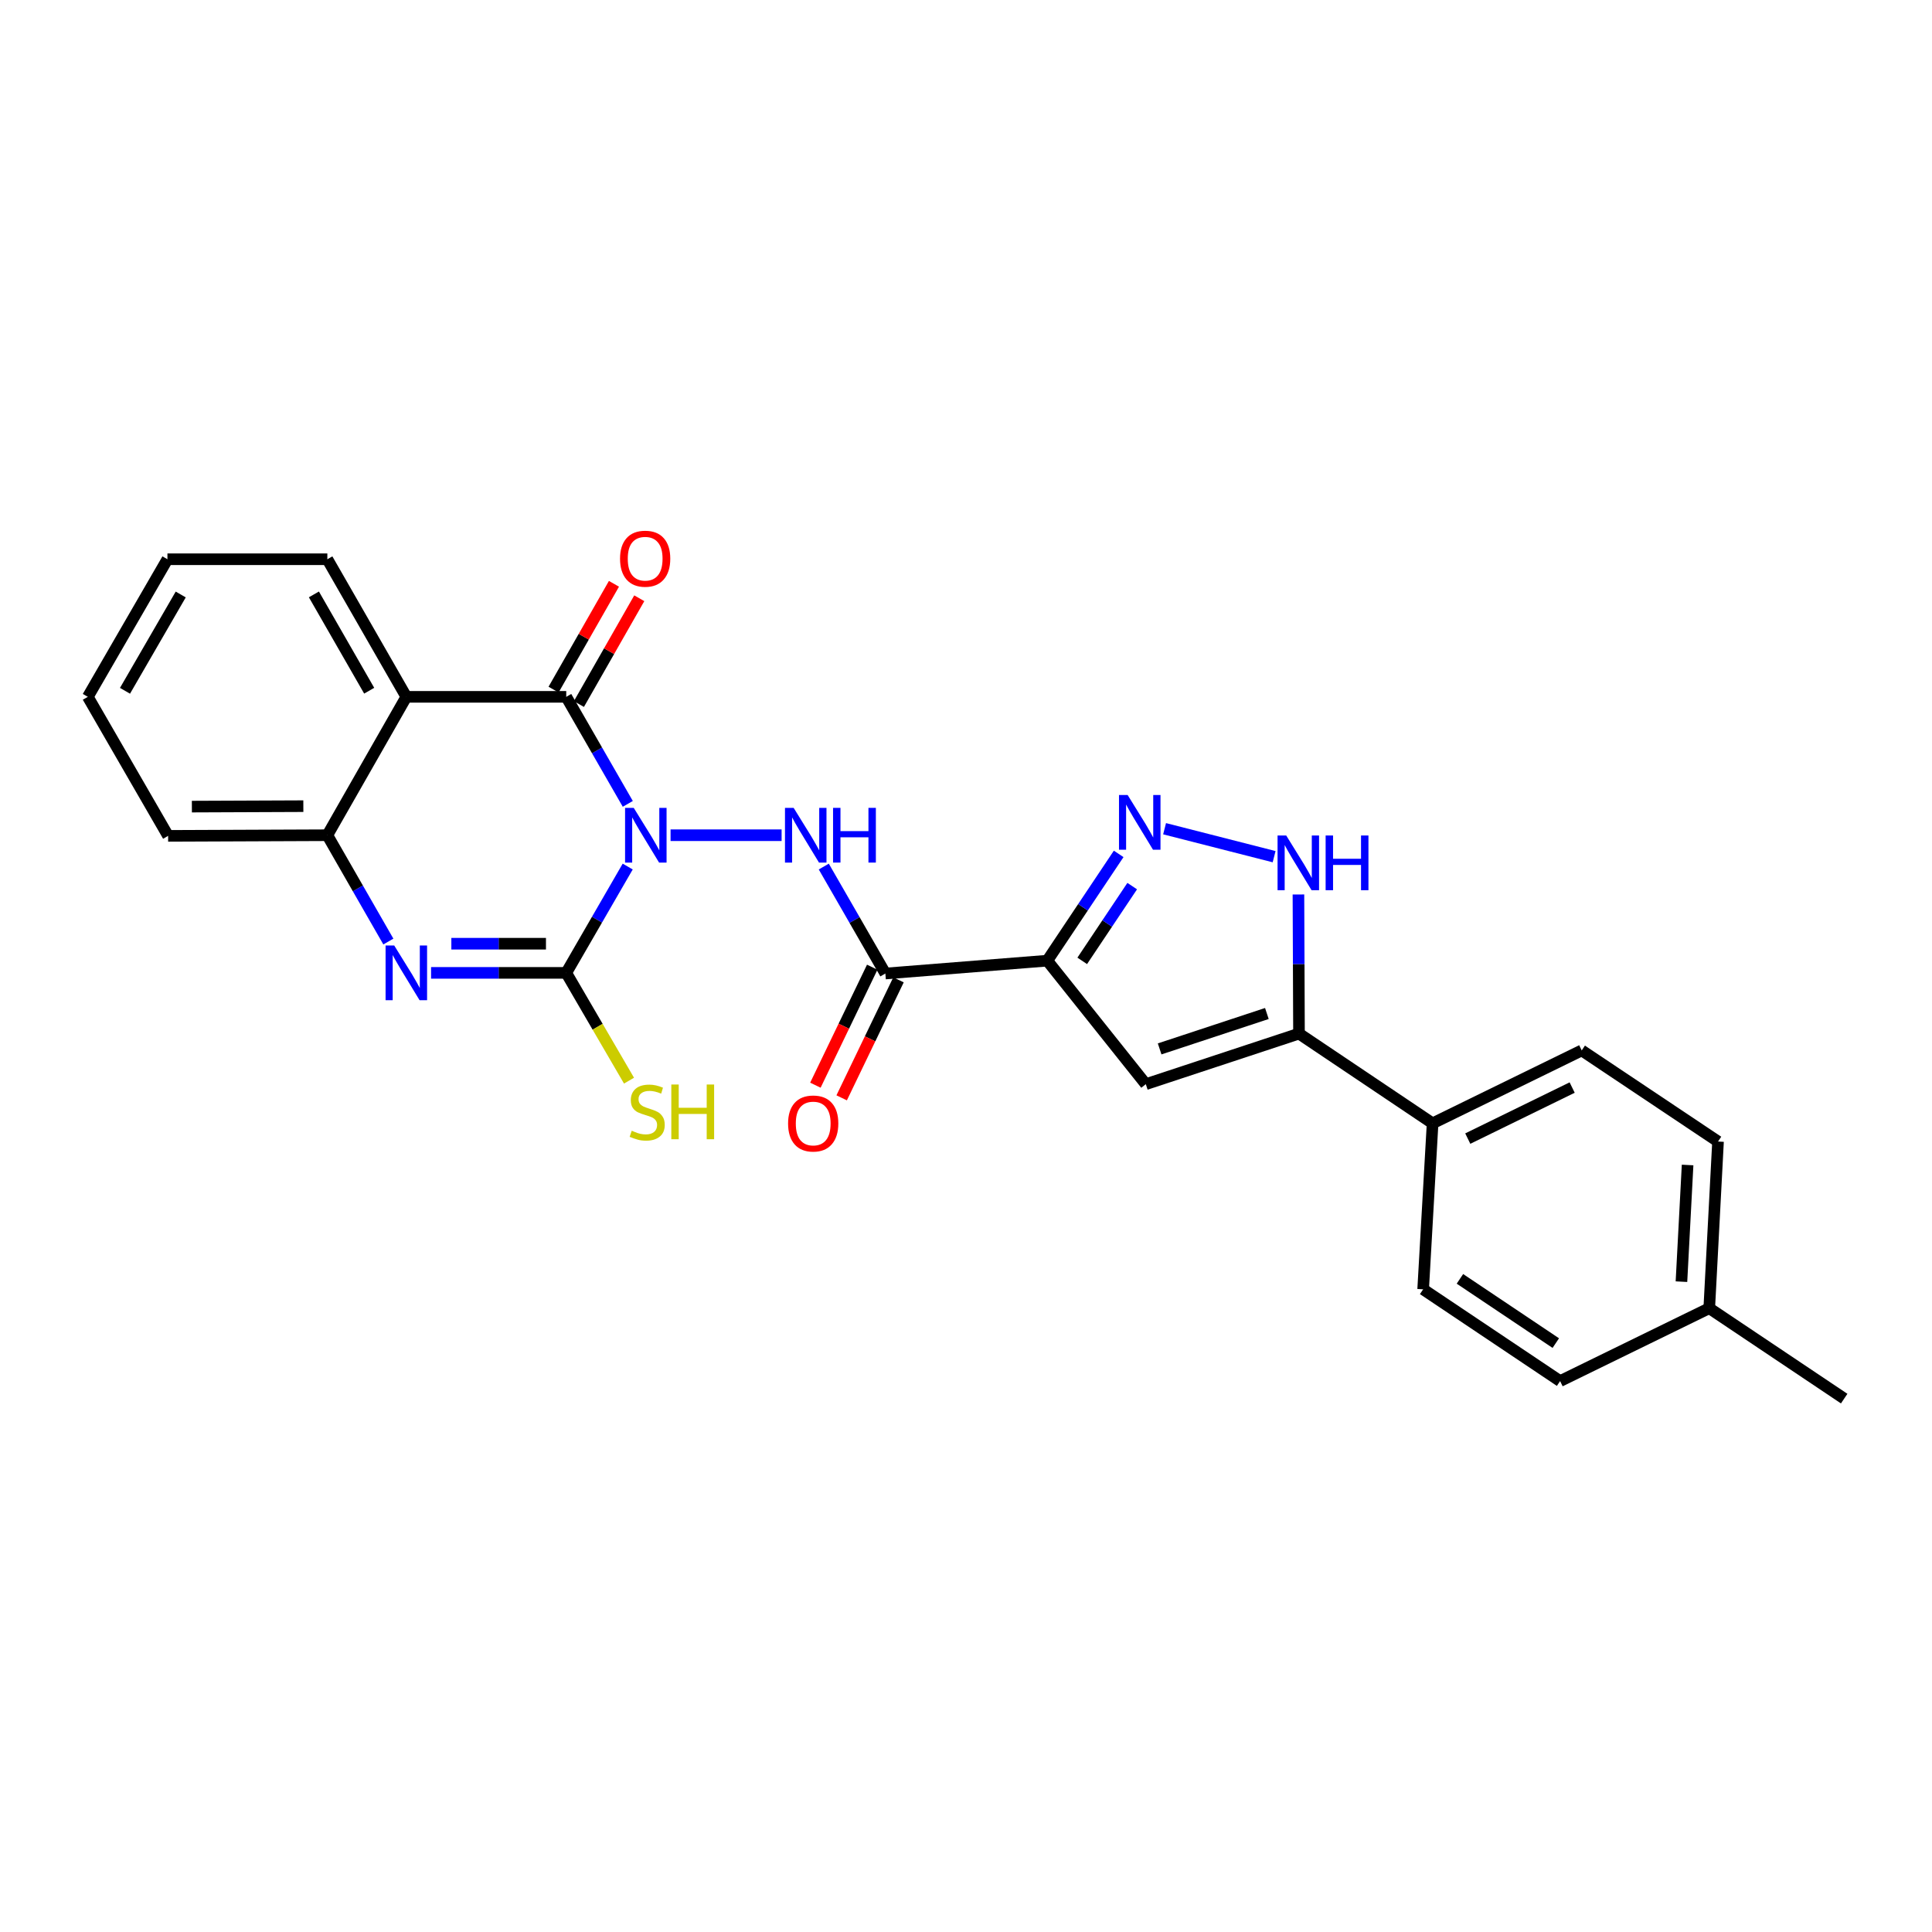 <?xml version='1.0' encoding='iso-8859-1'?>
<svg version='1.1' baseProfile='full'
              xmlns='http://www.w3.org/2000/svg'
                      xmlns:rdkit='http://www.rdkit.org/xml'
                      xmlns:xlink='http://www.w3.org/1999/xlink'
                  xml:space='preserve'
width='1000px' height='1000px' viewBox='0 0 1000 1000'>
<!-- END OF HEADER -->
<rect style='opacity:1.0;fill:#FFFFFF;stroke:none' width='1000' height='1000' x='0' y='0'> </rect>
<path class='bond-0' d='M 324.9,448.526 L 308.992,476.042' style='fill:none;fill-rule:evenodd;stroke:#0000FF;stroke-width:6px;stroke-linecap:butt;stroke-linejoin:miter;stroke-opacity:1' />
<path class='bond-0' d='M 308.992,476.042 L 293.084,503.558' style='fill:none;fill-rule:evenodd;stroke:#000000;stroke-width:6px;stroke-linecap:butt;stroke-linejoin:miter;stroke-opacity:1' />
<path class='bond-1' d='M 324.945,416.083 L 309.015,388.382' style='fill:none;fill-rule:evenodd;stroke:#0000FF;stroke-width:6px;stroke-linecap:butt;stroke-linejoin:miter;stroke-opacity:1' />
<path class='bond-1' d='M 309.015,388.382 L 293.084,360.681' style='fill:none;fill-rule:evenodd;stroke:#000000;stroke-width:6px;stroke-linecap:butt;stroke-linejoin:miter;stroke-opacity:1' />
<path class='bond-4' d='M 347.086,432.308 L 404.557,432.308' style='fill:none;fill-rule:evenodd;stroke:#0000FF;stroke-width:6px;stroke-linecap:butt;stroke-linejoin:miter;stroke-opacity:1' />
<path class='bond-3' d='M 293.084,503.558 L 258.104,503.558' style='fill:none;fill-rule:evenodd;stroke:#000000;stroke-width:6px;stroke-linecap:butt;stroke-linejoin:miter;stroke-opacity:1' />
<path class='bond-3' d='M 258.104,503.558 L 223.124,503.558' style='fill:none;fill-rule:evenodd;stroke:#0000FF;stroke-width:6px;stroke-linecap:butt;stroke-linejoin:miter;stroke-opacity:1' />
<path class='bond-3' d='M 282.59,488.466 L 258.104,488.466' style='fill:none;fill-rule:evenodd;stroke:#000000;stroke-width:6px;stroke-linecap:butt;stroke-linejoin:miter;stroke-opacity:1' />
<path class='bond-3' d='M 258.104,488.466 L 233.618,488.466' style='fill:none;fill-rule:evenodd;stroke:#0000FF;stroke-width:6px;stroke-linecap:butt;stroke-linejoin:miter;stroke-opacity:1' />
<path class='bond-15' d='M 293.084,503.558 L 309.33,531.45' style='fill:none;fill-rule:evenodd;stroke:#000000;stroke-width:6px;stroke-linecap:butt;stroke-linejoin:miter;stroke-opacity:1' />
<path class='bond-15' d='M 309.33,531.45 L 325.576,559.342' style='fill:none;fill-rule:evenodd;stroke:#CCCC00;stroke-width:6px;stroke-linecap:butt;stroke-linejoin:miter;stroke-opacity:1' />
<path class='bond-5' d='M 293.084,360.681 L 210.315,360.681' style='fill:none;fill-rule:evenodd;stroke:#000000;stroke-width:6px;stroke-linecap:butt;stroke-linejoin:miter;stroke-opacity:1' />
<path class='bond-12' d='M 299.638,364.421 L 315.263,337.039' style='fill:none;fill-rule:evenodd;stroke:#000000;stroke-width:6px;stroke-linecap:butt;stroke-linejoin:miter;stroke-opacity:1' />
<path class='bond-12' d='M 315.263,337.039 L 330.888,309.657' style='fill:none;fill-rule:evenodd;stroke:#FF0000;stroke-width:6px;stroke-linecap:butt;stroke-linejoin:miter;stroke-opacity:1' />
<path class='bond-12' d='M 286.53,356.941 L 302.155,329.559' style='fill:none;fill-rule:evenodd;stroke:#000000;stroke-width:6px;stroke-linecap:butt;stroke-linejoin:miter;stroke-opacity:1' />
<path class='bond-12' d='M 302.155,329.559 L 317.78,302.177' style='fill:none;fill-rule:evenodd;stroke:#FF0000;stroke-width:6px;stroke-linecap:butt;stroke-linejoin:miter;stroke-opacity:1' />
<path class='bond-2' d='M 542.072,497.244 L 458.263,503.893' style='fill:none;fill-rule:evenodd;stroke:#000000;stroke-width:6px;stroke-linecap:butt;stroke-linejoin:miter;stroke-opacity:1' />
<path class='bond-7' d='M 542.072,497.244 L 560.548,469.608' style='fill:none;fill-rule:evenodd;stroke:#000000;stroke-width:6px;stroke-linecap:butt;stroke-linejoin:miter;stroke-opacity:1' />
<path class='bond-7' d='M 560.548,469.608 L 579.024,441.972' style='fill:none;fill-rule:evenodd;stroke:#0000FF;stroke-width:6px;stroke-linecap:butt;stroke-linejoin:miter;stroke-opacity:1' />
<path class='bond-7' d='M 560.161,497.341 L 573.094,477.996' style='fill:none;fill-rule:evenodd;stroke:#000000;stroke-width:6px;stroke-linecap:butt;stroke-linejoin:miter;stroke-opacity:1' />
<path class='bond-7' d='M 573.094,477.996 L 586.028,458.651' style='fill:none;fill-rule:evenodd;stroke:#0000FF;stroke-width:6px;stroke-linecap:butt;stroke-linejoin:miter;stroke-opacity:1' />
<path class='bond-8' d='M 542.072,497.244 L 593.066,561.166' style='fill:none;fill-rule:evenodd;stroke:#000000;stroke-width:6px;stroke-linecap:butt;stroke-linejoin:miter;stroke-opacity:1' />
<path class='bond-11' d='M 201.012,487.344 L 185.222,459.826' style='fill:none;fill-rule:evenodd;stroke:#0000FF;stroke-width:6px;stroke-linecap:butt;stroke-linejoin:miter;stroke-opacity:1' />
<path class='bond-11' d='M 185.222,459.826 L 169.433,432.308' style='fill:none;fill-rule:evenodd;stroke:#000000;stroke-width:6px;stroke-linecap:butt;stroke-linejoin:miter;stroke-opacity:1' />
<path class='bond-6' d='M 426.388,448.533 L 442.326,476.213' style='fill:none;fill-rule:evenodd;stroke:#0000FF;stroke-width:6px;stroke-linecap:butt;stroke-linejoin:miter;stroke-opacity:1' />
<path class='bond-6' d='M 442.326,476.213 L 458.263,503.893' style='fill:none;fill-rule:evenodd;stroke:#000000;stroke-width:6px;stroke-linecap:butt;stroke-linejoin:miter;stroke-opacity:1' />
<path class='bond-18' d='M 210.315,360.681 L 169.433,289.465' style='fill:none;fill-rule:evenodd;stroke:#000000;stroke-width:6px;stroke-linecap:butt;stroke-linejoin:miter;stroke-opacity:1' />
<path class='bond-18' d='M 191.094,357.512 L 162.477,307.661' style='fill:none;fill-rule:evenodd;stroke:#000000;stroke-width:6px;stroke-linecap:butt;stroke-linejoin:miter;stroke-opacity:1' />
<path class='bond-26' d='M 210.315,360.681 L 169.433,432.308' style='fill:none;fill-rule:evenodd;stroke:#000000;stroke-width:6px;stroke-linecap:butt;stroke-linejoin:miter;stroke-opacity:1' />
<path class='bond-14' d='M 451.465,500.619 L 436.756,531.156' style='fill:none;fill-rule:evenodd;stroke:#000000;stroke-width:6px;stroke-linecap:butt;stroke-linejoin:miter;stroke-opacity:1' />
<path class='bond-14' d='M 436.756,531.156 L 422.047,561.693' style='fill:none;fill-rule:evenodd;stroke:#FF0000;stroke-width:6px;stroke-linecap:butt;stroke-linejoin:miter;stroke-opacity:1' />
<path class='bond-14' d='M 465.061,507.168 L 450.352,537.705' style='fill:none;fill-rule:evenodd;stroke:#000000;stroke-width:6px;stroke-linecap:butt;stroke-linejoin:miter;stroke-opacity:1' />
<path class='bond-14' d='M 450.352,537.705 L 435.643,568.242' style='fill:none;fill-rule:evenodd;stroke:#FF0000;stroke-width:6px;stroke-linecap:butt;stroke-linejoin:miter;stroke-opacity:1' />
<path class='bond-10' d='M 602.787,428.942 L 659.478,443.414' style='fill:none;fill-rule:evenodd;stroke:#0000FF;stroke-width:6px;stroke-linecap:butt;stroke-linejoin:miter;stroke-opacity:1' />
<path class='bond-9' d='M 593.066,561.166 L 672.356,534.99' style='fill:none;fill-rule:evenodd;stroke:#000000;stroke-width:6px;stroke-linecap:butt;stroke-linejoin:miter;stroke-opacity:1' />
<path class='bond-9' d='M 600.228,542.909 L 655.731,524.586' style='fill:none;fill-rule:evenodd;stroke:#000000;stroke-width:6px;stroke-linecap:butt;stroke-linejoin:miter;stroke-opacity:1' />
<path class='bond-13' d='M 672.356,534.99 L 741.509,581.439' style='fill:none;fill-rule:evenodd;stroke:#000000;stroke-width:6px;stroke-linecap:butt;stroke-linejoin:miter;stroke-opacity:1' />
<path class='bond-28' d='M 672.356,534.99 L 672.212,498.986' style='fill:none;fill-rule:evenodd;stroke:#000000;stroke-width:6px;stroke-linecap:butt;stroke-linejoin:miter;stroke-opacity:1' />
<path class='bond-28' d='M 672.212,498.986 L 672.069,462.981' style='fill:none;fill-rule:evenodd;stroke:#0000FF;stroke-width:6px;stroke-linecap:butt;stroke-linejoin:miter;stroke-opacity:1' />
<path class='bond-22' d='M 169.433,432.308 L 87.015,432.644' style='fill:none;fill-rule:evenodd;stroke:#000000;stroke-width:6px;stroke-linecap:butt;stroke-linejoin:miter;stroke-opacity:1' />
<path class='bond-22' d='M 157.009,417.267 L 99.317,417.502' style='fill:none;fill-rule:evenodd;stroke:#000000;stroke-width:6px;stroke-linecap:butt;stroke-linejoin:miter;stroke-opacity:1' />
<path class='bond-16' d='M 741.509,581.439 L 818.695,543.693' style='fill:none;fill-rule:evenodd;stroke:#000000;stroke-width:6px;stroke-linecap:butt;stroke-linejoin:miter;stroke-opacity:1' />
<path class='bond-16' d='M 759.717,589.335 L 813.747,562.913' style='fill:none;fill-rule:evenodd;stroke:#000000;stroke-width:6px;stroke-linecap:butt;stroke-linejoin:miter;stroke-opacity:1' />
<path class='bond-17' d='M 741.509,581.439 L 736.621,667.345' style='fill:none;fill-rule:evenodd;stroke:#000000;stroke-width:6px;stroke-linecap:butt;stroke-linejoin:miter;stroke-opacity:1' />
<path class='bond-19' d='M 818.695,543.693 L 889.249,590.855' style='fill:none;fill-rule:evenodd;stroke:#000000;stroke-width:6px;stroke-linecap:butt;stroke-linejoin:miter;stroke-opacity:1' />
<path class='bond-20' d='M 736.621,667.345 L 807.51,714.85' style='fill:none;fill-rule:evenodd;stroke:#000000;stroke-width:6px;stroke-linecap:butt;stroke-linejoin:miter;stroke-opacity:1' />
<path class='bond-20' d='M 755.656,661.934 L 805.278,695.187' style='fill:none;fill-rule:evenodd;stroke:#000000;stroke-width:6px;stroke-linecap:butt;stroke-linejoin:miter;stroke-opacity:1' />
<path class='bond-24' d='M 169.433,289.465 L 86.663,289.465' style='fill:none;fill-rule:evenodd;stroke:#000000;stroke-width:6px;stroke-linecap:butt;stroke-linejoin:miter;stroke-opacity:1' />
<path class='bond-21' d='M 889.249,590.855 L 884.704,677.121' style='fill:none;fill-rule:evenodd;stroke:#000000;stroke-width:6px;stroke-linecap:butt;stroke-linejoin:miter;stroke-opacity:1' />
<path class='bond-21' d='M 873.496,603.001 L 870.315,663.387' style='fill:none;fill-rule:evenodd;stroke:#000000;stroke-width:6px;stroke-linecap:butt;stroke-linejoin:miter;stroke-opacity:1' />
<path class='bond-29' d='M 807.51,714.85 L 884.704,677.121' style='fill:none;fill-rule:evenodd;stroke:#000000;stroke-width:6px;stroke-linecap:butt;stroke-linejoin:miter;stroke-opacity:1' />
<path class='bond-23' d='M 884.704,677.121 L 954.545,723.922' style='fill:none;fill-rule:evenodd;stroke:#000000;stroke-width:6px;stroke-linecap:butt;stroke-linejoin:miter;stroke-opacity:1' />
<path class='bond-25' d='M 87.015,432.644 L 45.455,360.681' style='fill:none;fill-rule:evenodd;stroke:#000000;stroke-width:6px;stroke-linecap:butt;stroke-linejoin:miter;stroke-opacity:1' />
<path class='bond-27' d='M 86.663,289.465 L 45.455,360.681' style='fill:none;fill-rule:evenodd;stroke:#000000;stroke-width:6px;stroke-linecap:butt;stroke-linejoin:miter;stroke-opacity:1' />
<path class='bond-27' d='M 93.544,307.706 L 64.698,357.557' style='fill:none;fill-rule:evenodd;stroke:#000000;stroke-width:6px;stroke-linecap:butt;stroke-linejoin:miter;stroke-opacity:1' />
<path  class='atom-0' d='M 328.016 418.148
L 337.296 433.148
Q 338.216 434.628, 339.696 437.308
Q 341.176 439.988, 341.256 440.148
L 341.256 418.148
L 345.016 418.148
L 345.016 446.468
L 341.136 446.468
L 331.176 430.068
Q 330.016 428.148, 328.776 425.948
Q 327.576 423.748, 327.216 423.068
L 327.216 446.468
L 323.536 446.468
L 323.536 418.148
L 328.016 418.148
' fill='#0000FF'/>
<path  class='atom-4' d='M 204.055 489.398
L 213.335 504.398
Q 214.255 505.878, 215.735 508.558
Q 217.215 511.238, 217.295 511.398
L 217.295 489.398
L 221.055 489.398
L 221.055 517.718
L 217.175 517.718
L 207.215 501.318
Q 206.055 499.398, 204.815 497.198
Q 203.615 494.998, 203.255 494.318
L 203.255 517.718
L 199.575 517.718
L 199.575 489.398
L 204.055 489.398
' fill='#0000FF'/>
<path  class='atom-5' d='M 410.786 418.148
L 420.066 433.148
Q 420.986 434.628, 422.466 437.308
Q 423.946 439.988, 424.026 440.148
L 424.026 418.148
L 427.786 418.148
L 427.786 446.468
L 423.906 446.468
L 413.946 430.068
Q 412.786 428.148, 411.546 425.948
Q 410.346 423.748, 409.986 423.068
L 409.986 446.468
L 406.306 446.468
L 406.306 418.148
L 410.786 418.148
' fill='#0000FF'/>
<path  class='atom-5' d='M 431.186 418.148
L 435.026 418.148
L 435.026 430.188
L 449.506 430.188
L 449.506 418.148
L 453.346 418.148
L 453.346 446.468
L 449.506 446.468
L 449.506 433.388
L 435.026 433.388
L 435.026 446.468
L 431.186 446.468
L 431.186 418.148
' fill='#0000FF'/>
<path  class='atom-8' d='M 583.67 411.499
L 592.95 426.499
Q 593.87 427.979, 595.35 430.659
Q 596.83 433.339, 596.91 433.499
L 596.91 411.499
L 600.67 411.499
L 600.67 439.819
L 596.79 439.819
L 586.83 423.419
Q 585.67 421.499, 584.43 419.299
Q 583.23 417.099, 582.87 416.419
L 582.87 439.819
L 579.19 439.819
L 579.19 411.499
L 583.67 411.499
' fill='#0000FF'/>
<path  class='atom-11' d='M 665.744 432.452
L 675.024 447.452
Q 675.944 448.932, 677.424 451.612
Q 678.904 454.292, 678.984 454.452
L 678.984 432.452
L 682.744 432.452
L 682.744 460.772
L 678.864 460.772
L 668.904 444.372
Q 667.744 442.452, 666.504 440.252
Q 665.304 438.052, 664.944 437.372
L 664.944 460.772
L 661.264 460.772
L 661.264 432.452
L 665.744 432.452
' fill='#0000FF'/>
<path  class='atom-11' d='M 686.144 432.452
L 689.984 432.452
L 689.984 444.492
L 704.464 444.492
L 704.464 432.452
L 708.304 432.452
L 708.304 460.772
L 704.464 460.772
L 704.464 447.692
L 689.984 447.692
L 689.984 460.772
L 686.144 460.772
L 686.144 432.452
' fill='#0000FF'/>
<path  class='atom-13' d='M 320.933 289.176
Q 320.933 282.376, 324.293 278.576
Q 327.653 274.776, 333.933 274.776
Q 340.213 274.776, 343.573 278.576
Q 346.933 282.376, 346.933 289.176
Q 346.933 296.056, 343.533 299.976
Q 340.133 303.856, 333.933 303.856
Q 327.693 303.856, 324.293 299.976
Q 320.933 296.096, 320.933 289.176
M 333.933 300.656
Q 338.253 300.656, 340.573 297.776
Q 342.933 294.856, 342.933 289.176
Q 342.933 283.616, 340.573 280.816
Q 338.253 277.976, 333.933 277.976
Q 329.613 277.976, 327.253 280.776
Q 324.933 283.576, 324.933 289.176
Q 324.933 294.896, 327.253 297.776
Q 329.613 300.656, 333.933 300.656
' fill='#FF0000'/>
<path  class='atom-15' d='M 407.911 581.519
Q 407.911 574.719, 411.271 570.919
Q 414.631 567.119, 420.911 567.119
Q 427.191 567.119, 430.551 570.919
Q 433.911 574.719, 433.911 581.519
Q 433.911 588.399, 430.511 592.319
Q 427.111 596.199, 420.911 596.199
Q 414.671 596.199, 411.271 592.319
Q 407.911 588.439, 407.911 581.519
M 420.911 592.999
Q 425.231 592.999, 427.551 590.119
Q 429.911 587.199, 429.911 581.519
Q 429.911 575.959, 427.551 573.159
Q 425.231 570.319, 420.911 570.319
Q 416.591 570.319, 414.231 573.119
Q 411.911 575.919, 411.911 581.519
Q 411.911 587.239, 414.231 590.119
Q 416.591 592.999, 420.911 592.999
' fill='#FF0000'/>
<path  class='atom-16' d='M 326.989 585.263
Q 327.309 585.383, 328.629 585.943
Q 329.949 586.503, 331.389 586.863
Q 332.869 587.183, 334.309 587.183
Q 336.989 587.183, 338.549 585.903
Q 340.109 584.583, 340.109 582.303
Q 340.109 580.743, 339.309 579.783
Q 338.549 578.823, 337.349 578.303
Q 336.149 577.783, 334.149 577.183
Q 331.629 576.423, 330.109 575.703
Q 328.629 574.983, 327.549 573.463
Q 326.509 571.943, 326.509 569.383
Q 326.509 565.823, 328.909 563.623
Q 331.349 561.423, 336.149 561.423
Q 339.429 561.423, 343.149 562.983
L 342.229 566.063
Q 338.829 564.663, 336.269 564.663
Q 333.509 564.663, 331.989 565.823
Q 330.469 566.943, 330.509 568.903
Q 330.509 570.423, 331.269 571.343
Q 332.069 572.263, 333.189 572.783
Q 334.349 573.303, 336.269 573.903
Q 338.829 574.703, 340.349 575.503
Q 341.869 576.303, 342.949 577.943
Q 344.069 579.543, 344.069 582.303
Q 344.069 586.223, 341.429 588.343
Q 338.829 590.423, 334.469 590.423
Q 331.949 590.423, 330.029 589.863
Q 328.149 589.343, 325.909 588.423
L 326.989 585.263
' fill='#CCCC00'/>
<path  class='atom-16' d='M 347.469 561.343
L 351.309 561.343
L 351.309 573.383
L 365.789 573.383
L 365.789 561.343
L 369.629 561.343
L 369.629 589.663
L 365.789 589.663
L 365.789 576.583
L 351.309 576.583
L 351.309 589.663
L 347.469 589.663
L 347.469 561.343
' fill='#CCCC00'/>
</svg>
